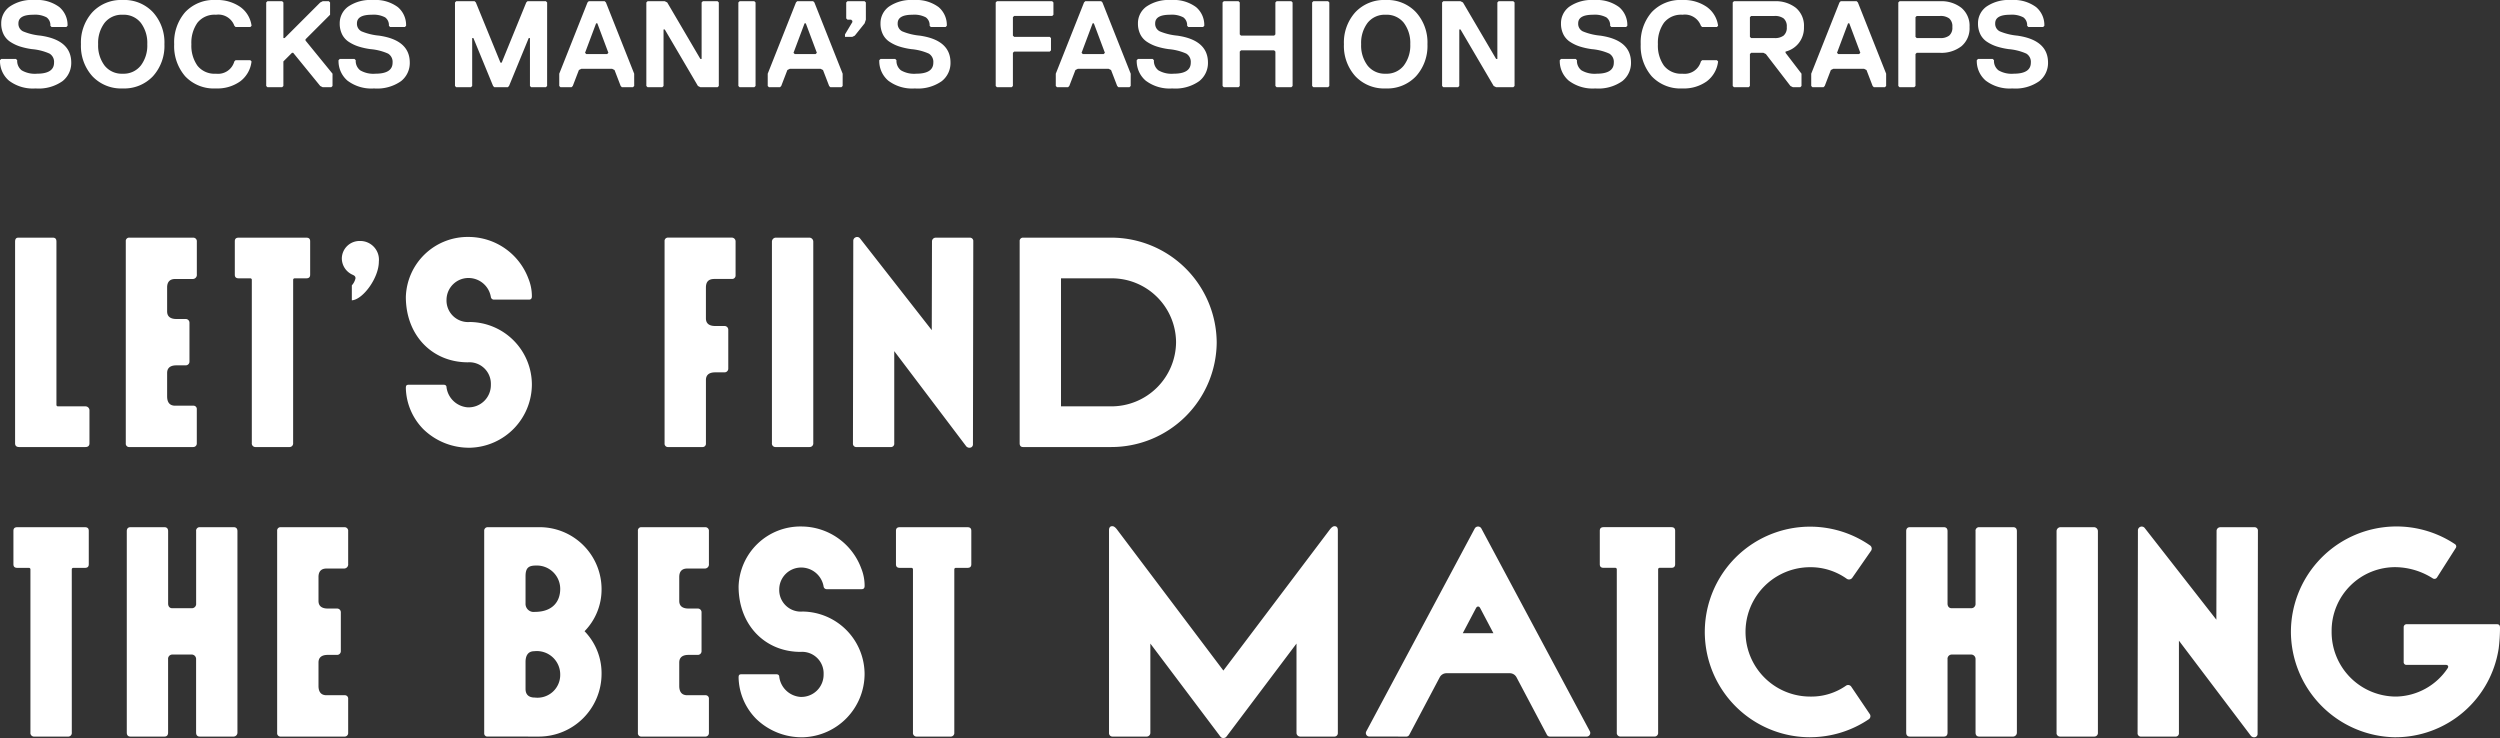 <svg xmlns="http://www.w3.org/2000/svg" width="284.934" height="84.114" viewBox="0 0 284.934 84.114">
  <rect x="0" y="0" width="284.934" height="84.114" fill="#333333" stroke="none"/>
  <g id="グループ_3586" data-name="グループ 3586" transform="translate(-66.699 -261.63)">
    <path id="パス_14422" data-name="パス 14422" d="M8.68-2.8A2.632,2.632,0,0,1,7.686-.693,4.708,4.708,0,0,1,4.62.14,4.514,4.514,0,0,1,1.582-.749,2.941,2.941,0,0,1,.56-3.08L.7-3.22H2.38l.14.14a1.354,1.354,0,0,0,.511,1.155A2.946,2.946,0,0,0,4.76-1.54q1.96,0,1.96-1.26a1.1,1.1,0,0,0-.511-1.029A6.2,6.2,0,0,0,4.2-4.34a8.092,8.092,0,0,1-1.379-.308,4.542,4.542,0,0,1-1.092-.525,2.19,2.19,0,0,1-.763-.861A2.754,2.754,0,0,1,.7-7.28a2.334,2.334,0,0,1,.952-1.9A4.483,4.483,0,0,1,4.48-9.94a4.276,4.276,0,0,1,2.842.805A2.674,2.674,0,0,1,8.26-7l-.14.14H6.44L6.3-7a1.092,1.092,0,0,0-.427-.959,2.812,2.812,0,0,0-1.533-.3q-1.68,0-1.68.98a.957.957,0,0,0,.518.91,6.82,6.82,0,0,0,2,.49Q8.68-5.376,8.68-2.8Zm7.924.336A3.774,3.774,0,0,0,17.346-4.9a3.8,3.8,0,0,0-.735-2.436,2.488,2.488,0,0,0-2.065-.924,2.488,2.488,0,0,0-2.065.924A3.8,3.8,0,0,0,11.746-4.9a3.8,3.8,0,0,0,.735,2.436,2.488,2.488,0,0,0,2.065.924A2.469,2.469,0,0,0,16.6-2.464ZM18-8.54a5.131,5.131,0,0,1,1.3,3.64,5.148,5.148,0,0,1-1.3,3.64A4.493,4.493,0,0,1,14.546.14a4.493,4.493,0,0,1-3.465-1.4A5.148,5.148,0,0,1,9.786-4.9a5.148,5.148,0,0,1,1.295-3.64,4.493,4.493,0,0,1,3.465-1.4A4.47,4.47,0,0,1,18-8.54Zm7.168,7a1.925,1.925,0,0,0,2.1-1.4l.14-.14h1.68l.14.14A3.3,3.3,0,0,1,27.944-.672,4.483,4.483,0,0,1,25.172.14a4.486,4.486,0,0,1-3.507-1.386A5.24,5.24,0,0,1,20.412-4.9a5.24,5.24,0,0,1,1.253-3.654A4.486,4.486,0,0,1,25.172-9.94a4.6,4.6,0,0,1,2.765.784A3.135,3.135,0,0,1,29.232-7l-.14.14h-1.68L27.272-7a1.94,1.94,0,0,0-2.1-1.26,2.48,2.48,0,0,0-2.107.91,3.947,3.947,0,0,0-.693,2.45,3.947,3.947,0,0,0,.693,2.45A2.48,2.48,0,0,0,25.172-1.54ZM38.458-.14l-.14.14h-.98l-.28-.14-3.08-3.78h-.14l-.98.98v2.8l-.14.14h-1.68L30.9-.14V-9.66l.14-.14h1.68l.14.14V-5.6H33l4.06-4.06.28-.14h.7l.14.14v1.4l-2.8,2.8v.14l3.08,3.78ZM47.264-2.8A2.632,2.632,0,0,1,46.27-.693,4.708,4.708,0,0,1,43.2.14a4.514,4.514,0,0,1-3.038-.889A2.941,2.941,0,0,1,39.144-3.08l.14-.14h1.68l.14.14a1.354,1.354,0,0,0,.511,1.155,2.946,2.946,0,0,0,1.729.385q1.96,0,1.96-1.26a1.1,1.1,0,0,0-.511-1.029,6.2,6.2,0,0,0-2.009-.511A8.092,8.092,0,0,1,41.4-4.648a4.541,4.541,0,0,1-1.092-.525,2.19,2.19,0,0,1-.763-.861,2.754,2.754,0,0,1-.266-1.246,2.334,2.334,0,0,1,.952-1.9,4.483,4.483,0,0,1,2.828-.756,4.276,4.276,0,0,1,2.842.805A2.674,2.674,0,0,1,46.844-7l-.14.14h-1.68L44.884-7a1.092,1.092,0,0,0-.427-.959,2.812,2.812,0,0,0-1.533-.3q-1.68,0-1.68.98a.957.957,0,0,0,.518.91,6.82,6.82,0,0,0,2,.49Q47.264-5.376,47.264-2.8ZM62.916-.14l-.14.14H61.1l-.14-.14V-5.6h-.14L58.576-.14l-.14.14H56.9l-.14-.14L54.516-5.6h-.14V-.14l-.14.14h-1.68l-.14-.14V-9.66l.14-.14h2.1l.14.14L57.6-2.8h.14l2.8-6.86.14-.14h2.1l.14.14Zm9.926,0L72.7,0h-1.26L71.3-.14l-.7-1.82-.28-.14h-3.5l-.28.14-.7,1.82L65.7,0h-1.26L64.3-.14v-1.4l3.22-8.12.14-.14h1.82l.14.14,3.22,8.12ZM69.9-3.92l-1.26-3.36H68.5l-1.26,3.36.14.14h2.38Zm4.326-5.74.14-.14h1.96l.28.14,3.78,6.44h.14V-9.66l.14-.14h1.68l.14.14V-.14l-.14.14h-1.96l-.28-.14-3.78-6.44h-.14V-.14l-.14.14h-1.68l-.14-.14ZM86.674-.14l-.14.14h-1.68l-.14-.14V-9.66l.14-.14h1.68l.14.14Zm9.926,0L96.46,0H95.2l-.14-.14-.7-1.82-.28-.14h-3.5l-.28.14L89.6-.14,89.46,0H88.2l-.14-.14v-1.4l3.22-8.12.14-.14h1.82l.14.14L96.6-1.54ZM93.66-3.92,92.4-7.28h-.14L91-3.92l.14.14h2.38ZM99.246-7.7l-.14.42-1.12,1.4-.28.14h-.84v-.28l.84-1.4v-.14l-.14-.14h-.42l-.14-.14V-9.66l.14-.14h1.96l.14.14Zm9.646,4.9A2.632,2.632,0,0,1,107.9-.693a4.708,4.708,0,0,1-3.066.833,4.514,4.514,0,0,1-3.038-.889,2.941,2.941,0,0,1-1.022-2.331l.14-.14h1.68l.14.14a1.354,1.354,0,0,0,.511,1.155,2.946,2.946,0,0,0,1.729.385q1.96,0,1.96-1.26a1.1,1.1,0,0,0-.511-1.029,6.2,6.2,0,0,0-2.009-.511,8.092,8.092,0,0,1-1.379-.308,4.542,4.542,0,0,1-1.092-.525,2.19,2.19,0,0,1-.763-.861,2.753,2.753,0,0,1-.266-1.246,2.334,2.334,0,0,1,.952-1.9,4.483,4.483,0,0,1,2.828-.756,4.276,4.276,0,0,1,2.842.805A2.674,2.674,0,0,1,108.472-7l-.14.14h-1.68l-.14-.14a1.092,1.092,0,0,0-.427-.959,2.812,2.812,0,0,0-1.533-.3q-1.68,0-1.68.98a.957.957,0,0,0,.518.91,6.82,6.82,0,0,0,2,.49Q108.892-5.376,108.892-2.8Zm11.732-5.46-.14.14h-4.34l-.14.14v2.1l.14.14h4.06l.14.14v1.4l-.14.14h-4.06l-.14.14V-.14l-.14.14h-1.68l-.14-.14V-9.66l.14-.14h6.3l.14.14ZM129.43-.14l-.14.14h-1.26l-.14-.14-.7-1.82-.28-.14h-3.5l-.28.14-.7,1.82-.14.14h-1.26l-.14-.14v-1.4l3.22-8.12.14-.14h1.82l.14.14,3.22,8.12Zm-2.94-3.78-1.26-3.36h-.14l-1.26,3.36.14.14h2.38ZM138.236-2.8a2.632,2.632,0,0,1-.994,2.107,4.708,4.708,0,0,1-3.066.833,4.514,4.514,0,0,1-3.038-.889,2.941,2.941,0,0,1-1.022-2.331l.14-.14h1.68l.14.14a1.354,1.354,0,0,0,.511,1.155,2.946,2.946,0,0,0,1.729.385q1.96,0,1.96-1.26a1.1,1.1,0,0,0-.511-1.029,6.2,6.2,0,0,0-2.009-.511,8.092,8.092,0,0,1-1.379-.308,4.541,4.541,0,0,1-1.092-.525,2.19,2.19,0,0,1-.763-.861,2.753,2.753,0,0,1-.266-1.246,2.334,2.334,0,0,1,.952-1.9,4.484,4.484,0,0,1,2.828-.756,4.276,4.276,0,0,1,2.842.805A2.674,2.674,0,0,1,137.816-7l-.14.14H136l-.14-.14a1.092,1.092,0,0,0-.427-.959,2.812,2.812,0,0,0-1.533-.3q-1.68,0-1.68.98a.957.957,0,0,0,.518.91,6.82,6.82,0,0,0,2,.49Q138.236-5.376,138.236-2.8Zm9.646,2.66-.14.14h-1.68l-.14-.14V-4.06l-.14-.14H142l-.14.14V-.14l-.14.14h-1.68l-.14-.14V-9.66l.14-.14h1.68l.14.14v3.64l.14.14h3.78l.14-.14V-9.66l.14-.14h1.68l.14.14Zm4.186,0-.14.14h-1.68l-.14-.14V-9.66l.14-.14h1.68l.14.14Zm8.484-2.324a3.774,3.774,0,0,0,.742-2.436,3.8,3.8,0,0,0-.735-2.436,2.488,2.488,0,0,0-2.065-.924,2.488,2.488,0,0,0-2.065.924,3.8,3.8,0,0,0-.735,2.436,3.8,3.8,0,0,0,.735,2.436,2.488,2.488,0,0,0,2.065.924A2.469,2.469,0,0,0,160.552-2.464Zm1.4-6.076a5.131,5.131,0,0,1,1.3,3.64,5.148,5.148,0,0,1-1.295,3.64,4.493,4.493,0,0,1-3.465,1.4,4.493,4.493,0,0,1-3.465-1.4,5.148,5.148,0,0,1-1.295-3.64,5.148,5.148,0,0,1,1.295-3.64,4.493,4.493,0,0,1,3.465-1.4A4.47,4.47,0,0,1,161.952-8.54Zm2.968-1.12.14-.14h1.96l.28.14,3.78,6.44h.14V-9.66l.14-.14h1.68l.14.14V-.14l-.14.14h-1.96l-.28-.14-3.78-6.44h-.14V-.14l-.14.14h-1.68l-.14-.14ZM186.452-2.8a2.632,2.632,0,0,1-.994,2.107,4.708,4.708,0,0,1-3.066.833,4.514,4.514,0,0,1-3.038-.889,2.941,2.941,0,0,1-1.022-2.331l.14-.14h1.68l.14.14a1.354,1.354,0,0,0,.511,1.155,2.946,2.946,0,0,0,1.729.385q1.96,0,1.96-1.26a1.1,1.1,0,0,0-.511-1.029,6.2,6.2,0,0,0-2.009-.511,8.092,8.092,0,0,1-1.379-.308,4.541,4.541,0,0,1-1.092-.525,2.19,2.19,0,0,1-.763-.861,2.753,2.753,0,0,1-.266-1.246,2.334,2.334,0,0,1,.952-1.9,4.484,4.484,0,0,1,2.828-.756,4.276,4.276,0,0,1,2.842.805A2.674,2.674,0,0,1,186.032-7l-.14.14h-1.68l-.14-.14a1.092,1.092,0,0,0-.427-.959,2.812,2.812,0,0,0-1.533-.3q-1.68,0-1.68.98a.957.957,0,0,0,.518.91,6.82,6.82,0,0,0,2,.49Q186.452-5.376,186.452-2.8Zm5.866,1.26a1.925,1.925,0,0,0,2.1-1.4l.14-.14h1.68l.14.14A3.3,3.3,0,0,1,195.09-.672a4.483,4.483,0,0,1-2.772.812,4.486,4.486,0,0,1-3.507-1.386A5.24,5.24,0,0,1,187.558-4.9a5.24,5.24,0,0,1,1.253-3.654,4.486,4.486,0,0,1,3.507-1.386,4.6,4.6,0,0,1,2.765.784A3.135,3.135,0,0,1,196.378-7l-.14.14h-1.68l-.14-.14a1.94,1.94,0,0,0-2.1-1.26,2.48,2.48,0,0,0-2.107.91,3.947,3.947,0,0,0-.693,2.45,3.947,3.947,0,0,0,.693,2.45A2.48,2.48,0,0,0,192.318-1.54Zm13.846-5.32a2.81,2.81,0,0,1-.6,1.841,2.76,2.76,0,0,1-1.5.959v.14l1.82,2.38v1.4l-.14.14h-.84l-.28-.14-2.8-3.64-.28-.14h-1.4l-.14.14V-.14l-.14.14h-1.68l-.14-.14V-9.66l.14-.14h4.62a3.72,3.72,0,0,1,2.443.756A2.668,2.668,0,0,1,206.164-6.86Zm-2.324.98a1.166,1.166,0,0,0,.364-.98,1.178,1.178,0,0,0-.357-.98,1.664,1.664,0,0,0-1.043-.28h-2.66l-.14.14v2.24l.14.14h2.66A1.633,1.633,0,0,0,203.84-5.88ZM215.53-.14l-.14.14h-1.26l-.14-.14-.7-1.82-.28-.14h-3.5l-.28.14-.7,1.82-.14.14h-1.26l-.14-.14v-1.4l3.22-8.12.14-.14h1.82l.14.14,3.22,8.12Zm-2.94-3.78-1.26-3.36h-.14l-1.26,3.36.14.14h2.38Zm11.522-5.124a2.659,2.659,0,0,1,.924,2.184,2.668,2.668,0,0,1-.917,2.184,3.72,3.72,0,0,1-2.443.756h-2.66l-.14.14V-.14l-.14.14h-1.68l-.14-.14V-9.66l.14-.14h4.62A3.692,3.692,0,0,1,224.112-9.044Zm-1.4,3.164a1.166,1.166,0,0,0,.364-.98,1.178,1.178,0,0,0-.357-.98,1.664,1.664,0,0,0-1.043-.28h-2.66l-.14.14v2.24l.14.14h2.66A1.633,1.633,0,0,0,222.712-5.88Zm11.27,3.08a2.632,2.632,0,0,1-.994,2.107,4.708,4.708,0,0,1-3.066.833,4.514,4.514,0,0,1-3.038-.889,2.941,2.941,0,0,1-1.022-2.331l.14-.14h1.68l.14.14a1.354,1.354,0,0,0,.511,1.155,2.946,2.946,0,0,0,1.729.385q1.96,0,1.96-1.26a1.1,1.1,0,0,0-.511-1.029A6.2,6.2,0,0,0,229.5-4.34a8.092,8.092,0,0,1-1.379-.308,4.541,4.541,0,0,1-1.092-.525,2.19,2.19,0,0,1-.763-.861A2.753,2.753,0,0,1,226-7.28a2.334,2.334,0,0,1,.952-1.9,4.484,4.484,0,0,1,2.828-.756,4.276,4.276,0,0,1,2.842.805A2.674,2.674,0,0,1,233.562-7l-.14.14h-1.68L231.6-7a1.092,1.092,0,0,0-.427-.959,2.812,2.812,0,0,0-1.533-.3q-1.68,0-1.68.98a.957.957,0,0,0,.518.91,6.82,6.82,0,0,0,2,.49Q233.982-5.376,233.982-2.8Z" transform="translate(66.139 271.57)" fill="#fff"/>
    <path id="パス_14421" data-name="パス 14421" d="M10.3,0c.3,0,.456-.152.456-.418v-3.8a.456.456,0,0,0-.456-.418H7.169a.17.17,0,0,1-.177-.19V-23.408c0-.3-.114-.456-.418-.456H2.66c-.266,0-.38.152-.38.456V-.418c0,.266.152.418.456.418ZM22.572,0a.4.4,0,0,0,.418-.418V-4.294a.38.38,0,0,0-.418-.418H20.52c-.76,0-.912-.57-.912-1.064v-2.66c0-.38.152-.874,1.064-.874h1.064a.422.422,0,0,0,.418-.418v-4.446a.422.422,0,0,0-.418-.418H20.672c-.912,0-1.064-.494-1.064-.874v-2.723c0-.608.291-.963.912-.963H22.5a.47.47,0,0,0,.494-.532v-3.724a.41.41,0,0,0-.418-.456H15.314a.38.38,0,0,0-.418.418V-.418A.38.38,0,0,0,15.314,0Zm11.4-19.076a.172.172,0,0,1,.19-.152h1.292c.3,0,.456-.114.456-.418v-3.8c0-.3-.152-.418-.456-.418H27.778c-.3,0-.456.114-.456.418v3.8c0,.3.152.418.456.418H29.07a.172.172,0,0,1,.19.152V-.456A.41.41,0,0,0,29.7,0h3.825a.41.41,0,0,0,.443-.456ZM40.66-16.72c1.254-.076,3.078-2.546,3.078-4.408a2.13,2.13,0,0,0-2.166-2.356,2.017,2.017,0,0,0-2.052,1.938,2.043,2.043,0,0,0,.988,1.786c.3.19.57.19.57.532a1.806,1.806,0,0,1-.418.8ZM54.226.076A7.234,7.234,0,0,0,61.18-7.106a7.144,7.144,0,0,0-7.068-7.144,2.459,2.459,0,0,1-2.66-2.546A2.5,2.5,0,0,1,54-19.266,2.588,2.588,0,0,1,56.506-17.1a.353.353,0,0,0,.38.3h3.952c.228,0,.342-.114.342-.38a5.274,5.274,0,0,0-.38-1.976,7.3,7.3,0,0,0-6.84-4.788,7.05,7.05,0,0,0-7.144,6.84c0,4.37,3,7.448,7.068,7.448a2.453,2.453,0,0,1,2.622,2.546,2.536,2.536,0,0,1-2.66,2.584A2.631,2.631,0,0,1,51.452-6.8c0-.19-.114-.3-.342-.3H47.158c-.279,0-.342.1-.342.38A6.916,6.916,0,0,0,48.83-2.014,7.454,7.454,0,0,0,54.226.076ZM80.6,0a.38.38,0,0,0,.418-.418v-7.22c0-.38.152-.874,1.064-.874h1.064a.422.422,0,0,0,.418-.418v-4.446a.422.422,0,0,0-.418-.418H82.08c-.912,0-1.064-.494-1.064-.874v-3.5c0-.621.253-.988.963-.988h2a.392.392,0,0,0,.418-.418v-3.838a.431.431,0,0,0-.418-.456H76.722a.38.38,0,0,0-.418.418V-.418A.38.38,0,0,0,76.722,0ZM92.834,0a.411.411,0,0,0,.418-.456V-23.408a.456.456,0,0,0-.418-.456H88.958a.456.456,0,0,0-.418.456V-.456A.4.4,0,0,0,88.958,0Zm18.417.038a.39.39,0,0,0,.2-.38l.038-23.1a.38.38,0,0,0-.418-.418H107.2a.422.422,0,0,0-.418.418l-.025,10.121L98.572-23.788a.415.415,0,0,0-.494-.114.417.417,0,0,0-.266.393L97.774-.418A.378.378,0,0,0,98.2,0h3.863a.375.375,0,0,0,.418-.418V-10.931l8.2,10.843A.484.484,0,0,0,111.251.038ZM127.224,0a12.01,12.01,0,0,0,12.008-11.894,12.026,12.026,0,0,0-12.008-11.97H117.179a.376.376,0,0,0-.405.418V-.418c0,.241.114.418.38.418Zm-5.738-4.636V-19.228h5.738A7.331,7.331,0,0,1,134.6-11.97a7.371,7.371,0,0,1-7.372,7.334ZM8.74,13.924a.172.172,0,0,1,.19-.152h1.292c.3,0,.456-.114.456-.418v-3.8c0-.3-.152-.418-.456-.418H2.546c-.3,0-.456.114-.456.418v3.8c0,.3.152.418.456.418H3.838a.172.172,0,0,1,.19.152v18.62A.41.41,0,0,0,4.471,33H8.3a.41.41,0,0,0,.443-.456Zm14.174,3.914a.484.484,0,0,1-.456.532h-2.28c-.266,0-.456-.19-.456-.532V9.592c0-.342-.19-.456-.418-.456H15.428c-.228,0-.418.114-.418.456V32.544c0,.228.089.456.418.456H19.3c.266,0,.418-.152.418-.456v-8.36a.483.483,0,0,1,.456-.532h2.28a.508.508,0,0,1,.456.532v8.36c0,.3.152.456.418.456h3.876a.448.448,0,0,0,.418-.456V9.592c0-.342-.19-.456-.418-.456H23.345a.4.4,0,0,0-.431.456ZM39.824,33a.4.4,0,0,0,.418-.418V28.706a.38.38,0,0,0-.418-.418H37.772c-.76,0-.912-.57-.912-1.064v-2.66c0-.38.152-.874,1.064-.874h1.064a.422.422,0,0,0,.418-.418V18.826a.422.422,0,0,0-.418-.418H37.924c-.912,0-1.064-.494-1.064-.874V14.811c0-.608.291-.963.912-.963h1.976a.47.47,0,0,0,.494-.532V9.592a.41.41,0,0,0-.418-.456H32.566a.38.38,0,0,0-.418.418V32.582a.38.38,0,0,0,.418.418Zm22.192,0a7.152,7.152,0,0,0,7.106-7.144,6.866,6.866,0,0,0-1.938-4.864,6.8,6.8,0,0,0,1.938-4.864A7.064,7.064,0,0,0,61.94,9.136H56.126a.39.39,0,0,0-.38.418v23.1a.351.351,0,0,0,.38.342Zm-.494-4.446c-.912,0-1.064-.57-1.064-.988V24.488c0-.57.19-1.216.988-1.216a2.664,2.664,0,0,1,2.964,2.66A2.592,2.592,0,0,1,61.522,28.554Zm0-9.766a.928.928,0,0,1-1.064-.988V14.722c0-.988.38-1.216,1.216-1.216a2.661,2.661,0,0,1,2.736,2.66C64.41,17.648,63.5,18.788,61.522,18.788ZM80.94,33a.4.4,0,0,0,.418-.418V28.706a.38.38,0,0,0-.418-.418H78.888c-.76,0-.912-.57-.912-1.064v-2.66c0-.38.152-.874,1.064-.874H80.1a.422.422,0,0,0,.418-.418V18.826a.422.422,0,0,0-.418-.418H79.04c-.912,0-1.064-.494-1.064-.874V14.811c0-.608.291-.963.912-.963h1.976a.47.47,0,0,0,.494-.532V9.592a.41.41,0,0,0-.418-.456H73.682a.38.38,0,0,0-.418.418V32.582a.38.38,0,0,0,.418.418Zm11.21.076A7.234,7.234,0,0,0,99.1,25.894a7.144,7.144,0,0,0-7.068-7.144,2.459,2.459,0,0,1-2.66-2.546,2.5,2.5,0,0,1,2.546-2.47A2.588,2.588,0,0,1,94.43,15.9a.353.353,0,0,0,.38.3h3.952c.228,0,.342-.114.342-.38a5.274,5.274,0,0,0-.38-1.976,7.3,7.3,0,0,0-6.84-4.788A7.05,7.05,0,0,0,84.74,15.9c0,4.37,3,7.448,7.068,7.448a2.453,2.453,0,0,1,2.622,2.546,2.536,2.536,0,0,1-2.66,2.584,2.631,2.631,0,0,1-2.394-2.28c0-.19-.114-.3-.342-.3H85.082c-.279,0-.342.1-.342.38a6.916,6.916,0,0,0,2.014,4.712A7.454,7.454,0,0,0,92.15,33.076Zm17.176-19.152a.172.172,0,0,1,.19-.152h1.292c.3,0,.456-.114.456-.418v-3.8c0-.3-.152-.418-.456-.418h-7.676c-.3,0-.456.114-.456.418v3.8c0,.3.152.418.456.418h1.292a.172.172,0,0,1,.19.152v18.62a.41.41,0,0,0,.443.456h3.825a.41.41,0,0,0,.443-.456ZM131.252,33a.422.422,0,0,0,.418-.418V22.4L139.65,33a.4.4,0,0,0,.355.165.445.445,0,0,0,.342-.165l7.98-10.6V32.582a.422.422,0,0,0,.418.418h3.876a.392.392,0,0,0,.418-.418V9.491c0-.342-.152-.469-.38-.469-.152,0-.329.114-.532.38L139.992,25.476,127.87,9.4c-.2-.266-.38-.38-.532-.38-.228,0-.38.127-.38.469V32.582a.392.392,0,0,0,.418.418Zm29.564,0a.382.382,0,0,0,.38-.228l3.458-6.536a.873.873,0,0,1,.722-.456h7.3a.873.873,0,0,1,.722.456l3.458,6.536a.382.382,0,0,0,.38.228h4.18a.411.411,0,0,0,.342-.608L169.4,9.288a.431.431,0,0,0-.76,0l-12.35,23.1a.4.4,0,0,0,.342.608Zm6.46-11.78,1.482-2.812c.076-.152.152-.228.266-.228s.19.076.266.228l1.482,2.812Zm22.268-7.3a.172.172,0,0,1,.19-.152h1.292c.3,0,.456-.114.456-.418v-3.8c0-.3-.152-.418-.456-.418H183.35c-.3,0-.456.114-.456.418v3.8c0,.3.152.418.456.418h1.292a.172.172,0,0,1,.19.152v18.62a.41.41,0,0,0,.443.456H189.1a.41.41,0,0,0,.443-.456Zm17.328,19.152a11.963,11.963,0,0,0,6.688-2.052.421.421,0,0,0,.114-.57L211.546,27.3a.428.428,0,0,0-.57-.114,6.89,6.89,0,0,1-4.1,1.254,7.372,7.372,0,1,1,0-14.744,7.107,7.107,0,0,1,4.18,1.33.46.46,0,0,0,.608-.114l2.166-3.116a.445.445,0,0,0-.114-.57,12,12,0,1,0-6.84,21.85ZM225.72,17.838a.484.484,0,0,1-.456.532h-2.28c-.266,0-.456-.19-.456-.532V9.592c0-.342-.19-.456-.418-.456h-3.876c-.228,0-.418.114-.418.456V32.544c0,.228.089.456.418.456h3.876c.266,0,.418-.152.418-.456v-8.36a.483.483,0,0,1,.456-.532h2.28a.508.508,0,0,1,.456.532v8.36c0,.3.152.456.418.456h3.876a.448.448,0,0,0,.418-.456V9.592c0-.342-.19-.456-.418-.456h-3.863a.4.4,0,0,0-.431.456ZM239.248,33a.411.411,0,0,0,.418-.456V9.592a.456.456,0,0,0-.418-.456h-3.876a.456.456,0,0,0-.418.456V32.544a.4.4,0,0,0,.418.456Zm18.417.038a.39.39,0,0,0,.2-.38l.038-23.1a.38.38,0,0,0-.418-.418h-3.876a.422.422,0,0,0-.418.418l-.025,10.121L244.986,9.212a.434.434,0,0,0-.76.279l-.038,23.091a.378.378,0,0,0,.431.418h3.863a.375.375,0,0,0,.418-.418V22.069l8.2,10.843A.484.484,0,0,0,257.665,33.038Zm15.821.038a11.914,11.914,0,0,0,11.856-10.108,18.953,18.953,0,0,0,.152-2.394c0-.152-.038-.38-.342-.38H274.816a.335.335,0,0,0-.3.342v3.952a.31.31,0,0,0,.3.342h4.522c.19,0,.342.152.19.38a7.228,7.228,0,0,1-5.852,3.23,7.348,7.348,0,0,1-7.372-7.448,7.243,7.243,0,0,1,7.372-7.3,8.08,8.08,0,0,1,4.18,1.292.346.346,0,0,0,.456-.114l2.128-3.344a.314.314,0,0,0-.076-.456,12.032,12.032,0,0,0-18.7,9.918A12.062,12.062,0,0,0,273.486,33.076Z" transform="translate(66.139 312.58)" fill="#fff"/>
  </g>
</svg>
